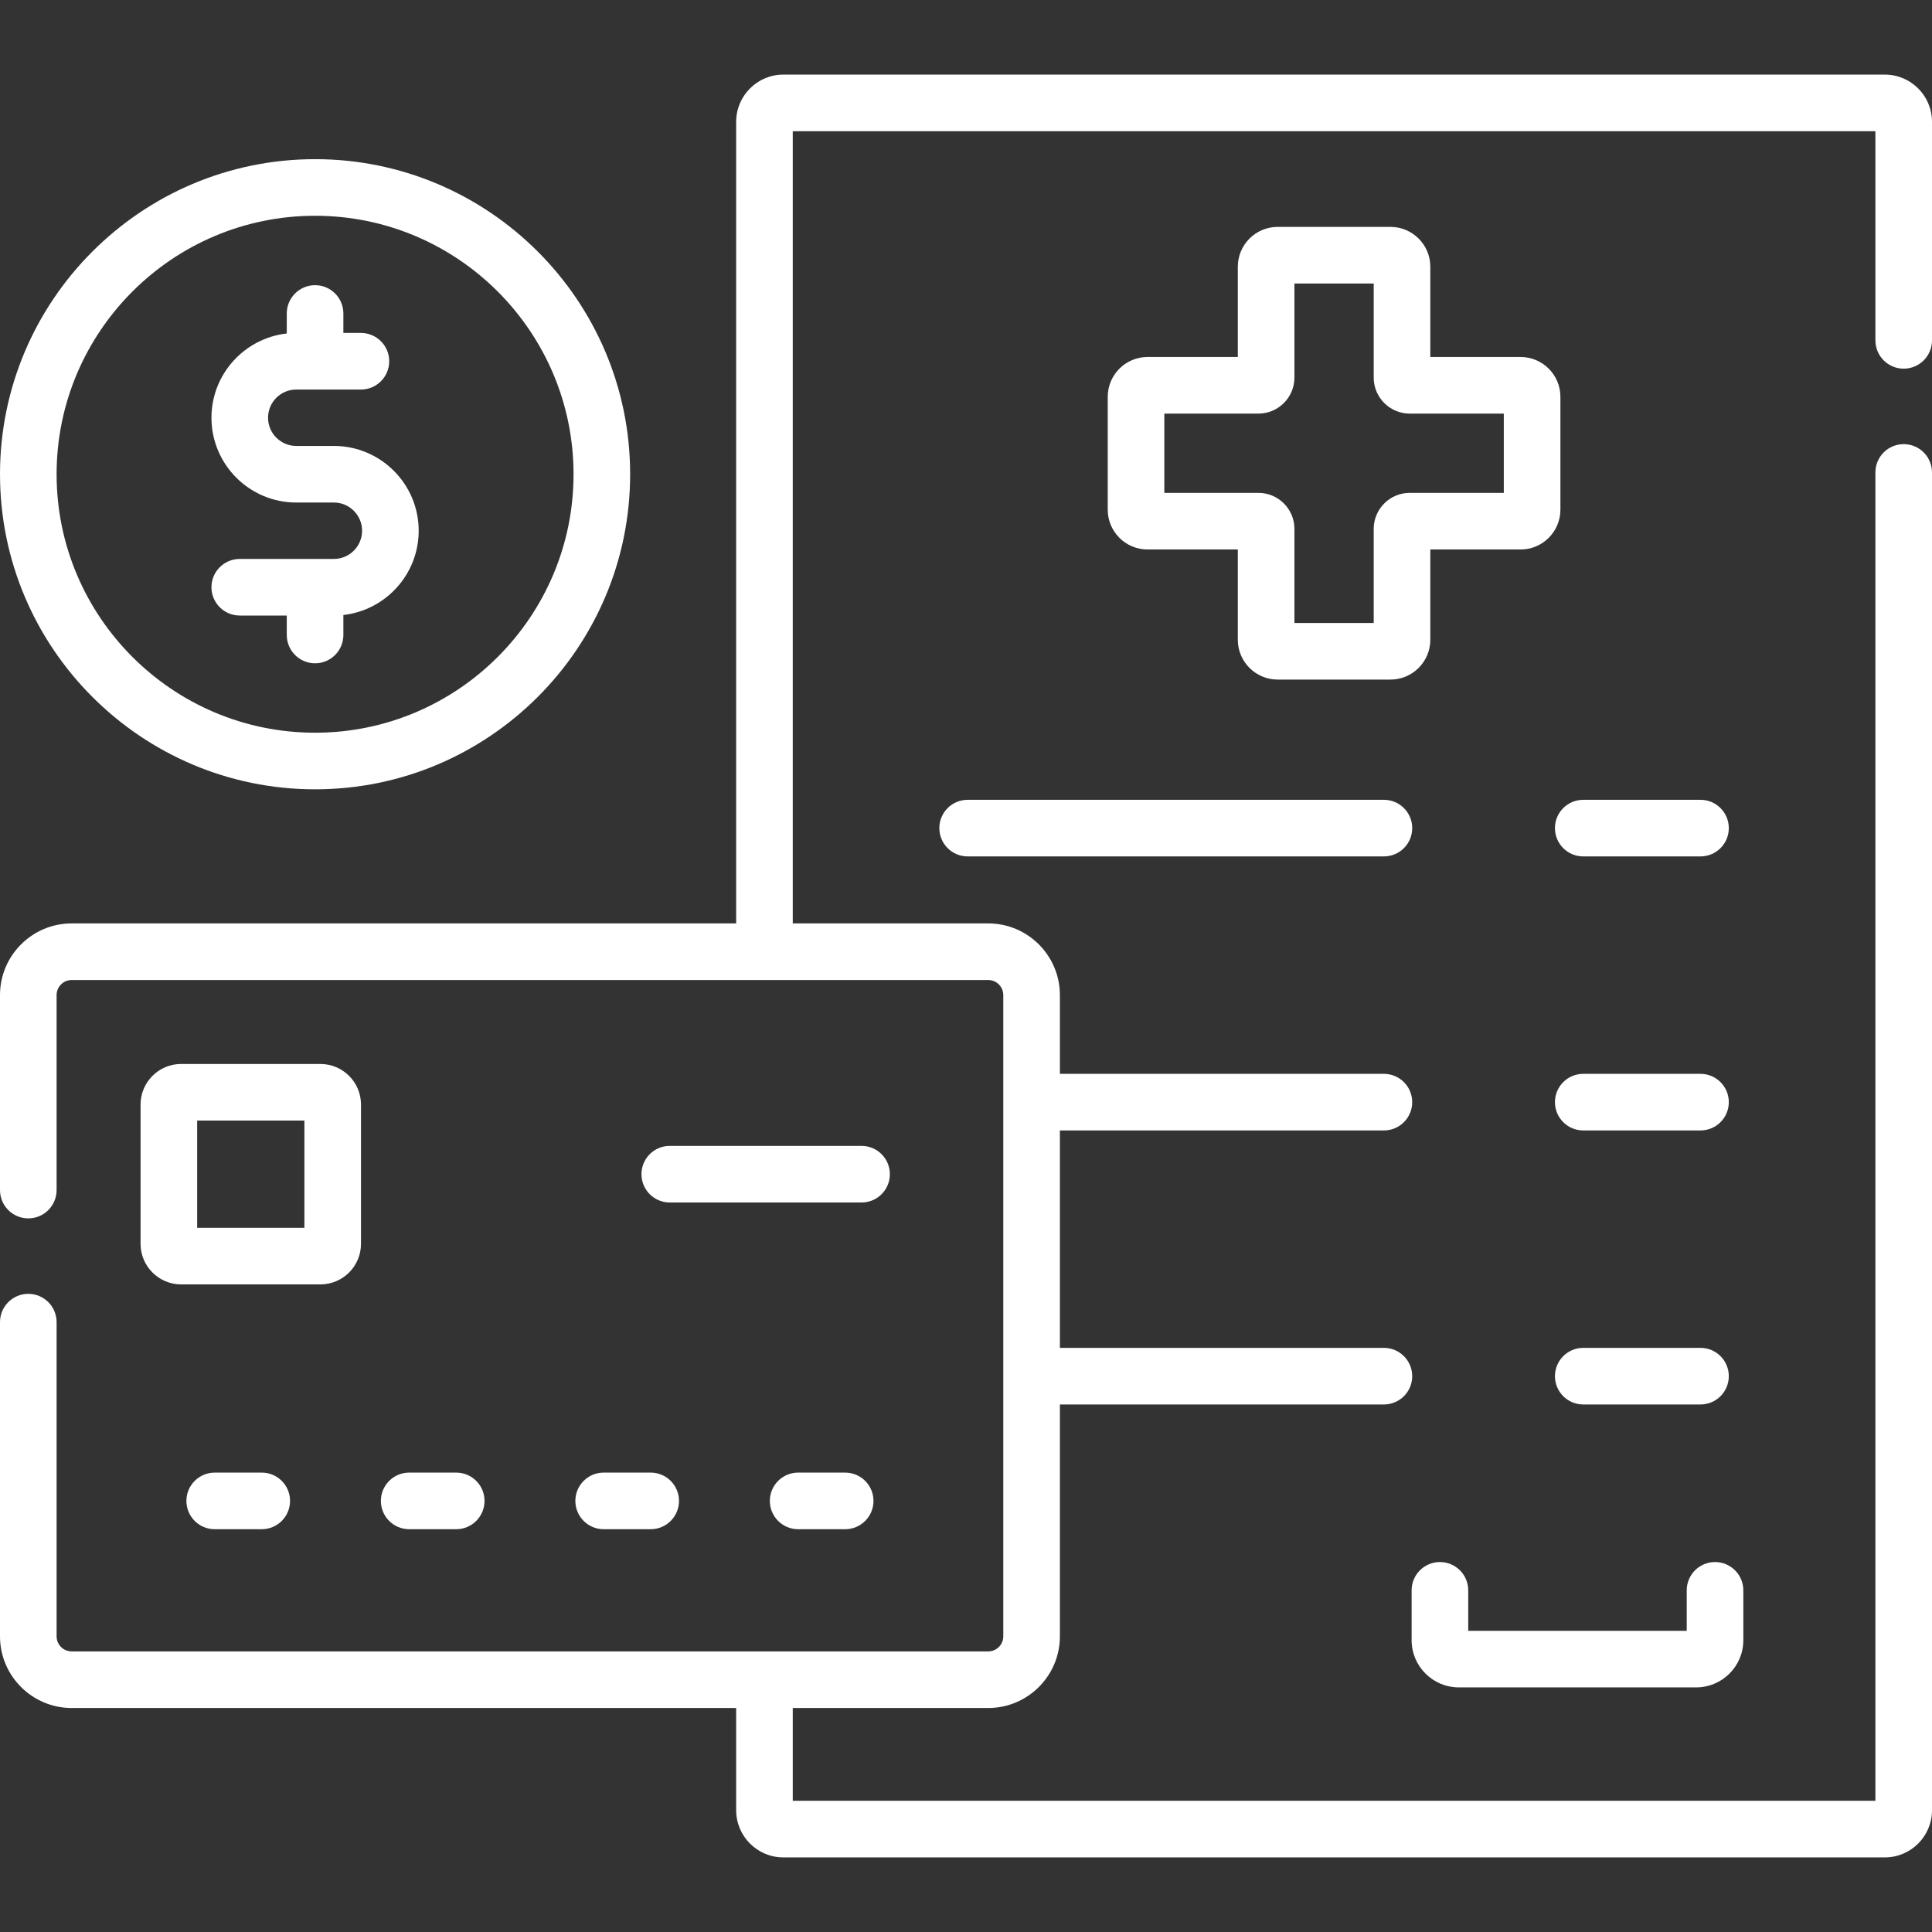 <?xml version="1.0" encoding="UTF-8"?> <svg xmlns="http://www.w3.org/2000/svg" id="Capa_1" height="512px" viewBox="0 0 512 512" width="512px"><rect x="0" y="0" width="512" height="512" fill="#333333" stroke="none"/><g><path d="m248.934 219.458c0 4.142 3.358 7.5 7.5 7.5h110.32c4.142 0 7.5-3.358 7.5-7.5s-3.358-7.5-7.5-7.5h-110.32c-4.142 0-7.5 3.357-7.5 7.5z" fill="#FFFFFF"></path><path d="m450.651 211.958h-31.076c-4.142 0-7.5 3.358-7.5 7.5s3.358 7.5 7.5 7.5h31.076c4.142 0 7.5-3.358 7.5-7.5s-3.358-7.5-7.5-7.5z" fill="#FFFFFF"></path><path d="m450.651 284.579h-31.076c-4.142 0-7.5 3.358-7.5 7.5s3.358 7.5 7.5 7.5h31.076c4.142 0 7.5-3.358 7.5-7.5s-3.358-7.5-7.5-7.5z" fill="#FFFFFF"></path><path d="m450.651 357.2h-31.076c-4.142 0-7.5 3.358-7.5 7.5s3.358 7.5 7.5 7.5h31.076c4.142 0 7.5-3.358 7.5-7.5s-3.358-7.5-7.5-7.5z" fill="#FFFFFF"></path><path d="m504.5 97.7c4.142 0 7.5-3.358 7.5-7.5v-57.93c0-6.893-5.607-12.5-12.5-12.5h-291.91c-6.893 0-12.5 5.607-12.5 12.5v212.444h-176.099c-10.472 0-18.991 8.519-18.991 18.991v51.676c0 4.142 3.358 7.5 7.5 7.5s7.5-3.358 7.5-7.5v-51.676c0-2.201 1.79-3.991 3.991-3.991h242.9c2.201 0 3.991 1.79 3.991 3.991v169.941c0 2.201-1.79 3.991-3.991 3.991h-242.9c-2.201 0-3.991-1.79-3.991-3.991v-83.265c0-4.142-3.358-7.5-7.5-7.5s-7.5 3.358-7.5 7.5v83.265c0 10.472 8.519 18.991 18.991 18.991h176.099v27.093c0 6.893 5.607 12.5 12.5 12.5h291.91c6.893 0 12.5-5.607 12.5-12.5v-354.53c0-4.142-3.358-7.5-7.5-7.5s-7.5 3.358-7.5 7.5v352.03h-286.91v-24.593h51.801c10.472 0 18.991-8.519 18.991-18.991v-61.446h85.869c4.142 0 7.5-3.358 7.5-7.5s-3.358-7.5-7.5-7.5h-85.869v-57.62h85.869c4.142 0 7.5-3.358 7.5-7.5s-3.358-7.5-7.5-7.5h-85.869v-20.875c0-10.472-8.519-18.991-18.991-18.991h-51.801v-209.944h286.91v55.43c0 4.142 3.358 7.5 7.5 7.5z" fill="#FFFFFF"></path><path d="m368.501 60.131h-29.917c-5.816 0-10.548 4.732-10.548 10.548v23.927h-23.927c-5.816 0-10.548 4.732-10.548 10.548v29.917c0 5.816 4.732 10.548 10.548 10.548h23.927v23.927c0 5.816 4.732 10.548 10.548 10.548h29.917c5.816 0 10.548-4.732 10.548-10.548v-23.927h23.927c5.816 0 10.548-4.732 10.548-10.548v-29.917c0-5.816-4.732-10.548-10.548-10.548h-23.927v-23.927c0-5.816-4.732-10.548-10.548-10.548zm30.023 49.474v21.014h-24.943c-5.256 0-9.532 4.276-9.532 9.532v24.943h-21.014v-24.943c0-5.256-4.276-9.532-9.532-9.532h-24.942v-21.014h24.942c5.256 0 9.532-4.276 9.532-9.532v-24.942h21.014v24.942c0 5.256 4.276 9.532 9.532 9.532z" fill="#FFFFFF"></path><path d="m95.667 329.625v-36.906c0-5.931-4.825-10.756-10.756-10.756h-36.906c-5.931 0-10.756 4.825-10.756 10.756v36.906c0 5.931 4.825 10.756 10.756 10.756h36.906c5.931 0 10.756-4.825 10.756-10.756zm-15-4.244h-28.418v-28.418h28.418z" fill="#FFFFFF"></path><path d="m56.898 390.255c-4.142 0-7.5 3.358-7.5 7.5s3.358 7.5 7.5 7.5h12.469c4.142 0 7.5-3.358 7.5-7.5s-3.358-7.5-7.5-7.5z" fill="#FFFFFF"></path><path d="m120.906 405.255c4.142 0 7.5-3.358 7.5-7.5s-3.358-7.5-7.5-7.5h-12.469c-4.142 0-7.5 3.358-7.5 7.5s3.358 7.5 7.5 7.5z" fill="#FFFFFF"></path><path d="m152.476 397.755c0 4.142 3.358 7.5 7.5 7.5h12.469c4.142 0 7.5-3.358 7.5-7.5s-3.358-7.5-7.5-7.5h-12.469c-4.143 0-7.5 3.358-7.5 7.5z" fill="#FFFFFF"></path><path d="m211.514 390.255c-4.142 0-7.5 3.358-7.5 7.5s3.358 7.5 7.5 7.5h12.469c4.142 0 7.5-3.358 7.5-7.5s-3.358-7.5-7.5-7.5z" fill="#FFFFFF"></path><path d="m235.825 311.172c0-4.142-3.358-7.5-7.5-7.5h-50.831c-4.142 0-7.5 3.358-7.5 7.5s3.358 7.5 7.5 7.5h50.831c4.142 0 7.5-3.358 7.5-7.5z" fill="#FFFFFF"></path><path d="m83.498 209.176c46.041 0 83.498-37.457 83.498-83.498s-37.457-83.498-83.498-83.498-83.498 37.457-83.498 83.498 37.457 83.498 83.498 83.498zm0-151.996c37.77 0 68.498 30.729 68.498 68.499s-30.728 68.498-68.498 68.498-68.498-30.729-68.498-68.499 30.728-68.498 68.498-68.498z" fill="#FFFFFF"></path><path d="m88.485 148.123h-24.947c-4.142 0-7.5 3.358-7.5 7.5s3.358 7.5 7.5 7.5h12.46v5.157c0 4.142 3.358 7.5 7.5 7.5s7.5-3.358 7.5-7.5v-5.301c11.213-1.254 19.96-10.787 19.96-22.329 0-12.391-10.081-22.472-22.473-22.472h-9.975c-4.121 0-7.473-3.352-7.473-7.473s3.352-7.473 7.473-7.473h17.134c4.142 0 7.5-3.358 7.5-7.5s-3.358-7.5-7.5-7.5h-4.646v-5.157c0-4.142-3.358-7.5-7.5-7.5s-7.5 3.358-7.5 7.5v5.301c-11.213 1.254-19.96 10.787-19.96 22.329 0 12.392 10.081 22.473 22.473 22.473h9.975c4.121 0 7.473 3.352 7.473 7.472-.001 4.121-3.353 7.473-7.474 7.473z" fill="#FFFFFF"></path><path d="m374.095 434.676c0 6.893 5.607 12.5 12.5 12.5h62.905c6.893 0 12.5-5.607 12.5-12.5v-13.22c0-4.142-3.358-7.5-7.5-7.5s-7.5 3.358-7.5 7.5v10.72h-57.905v-10.72c0-4.142-3.358-7.5-7.5-7.5s-7.5 3.358-7.5 7.5z" fill="#FFFFFF"></path></g></svg> 